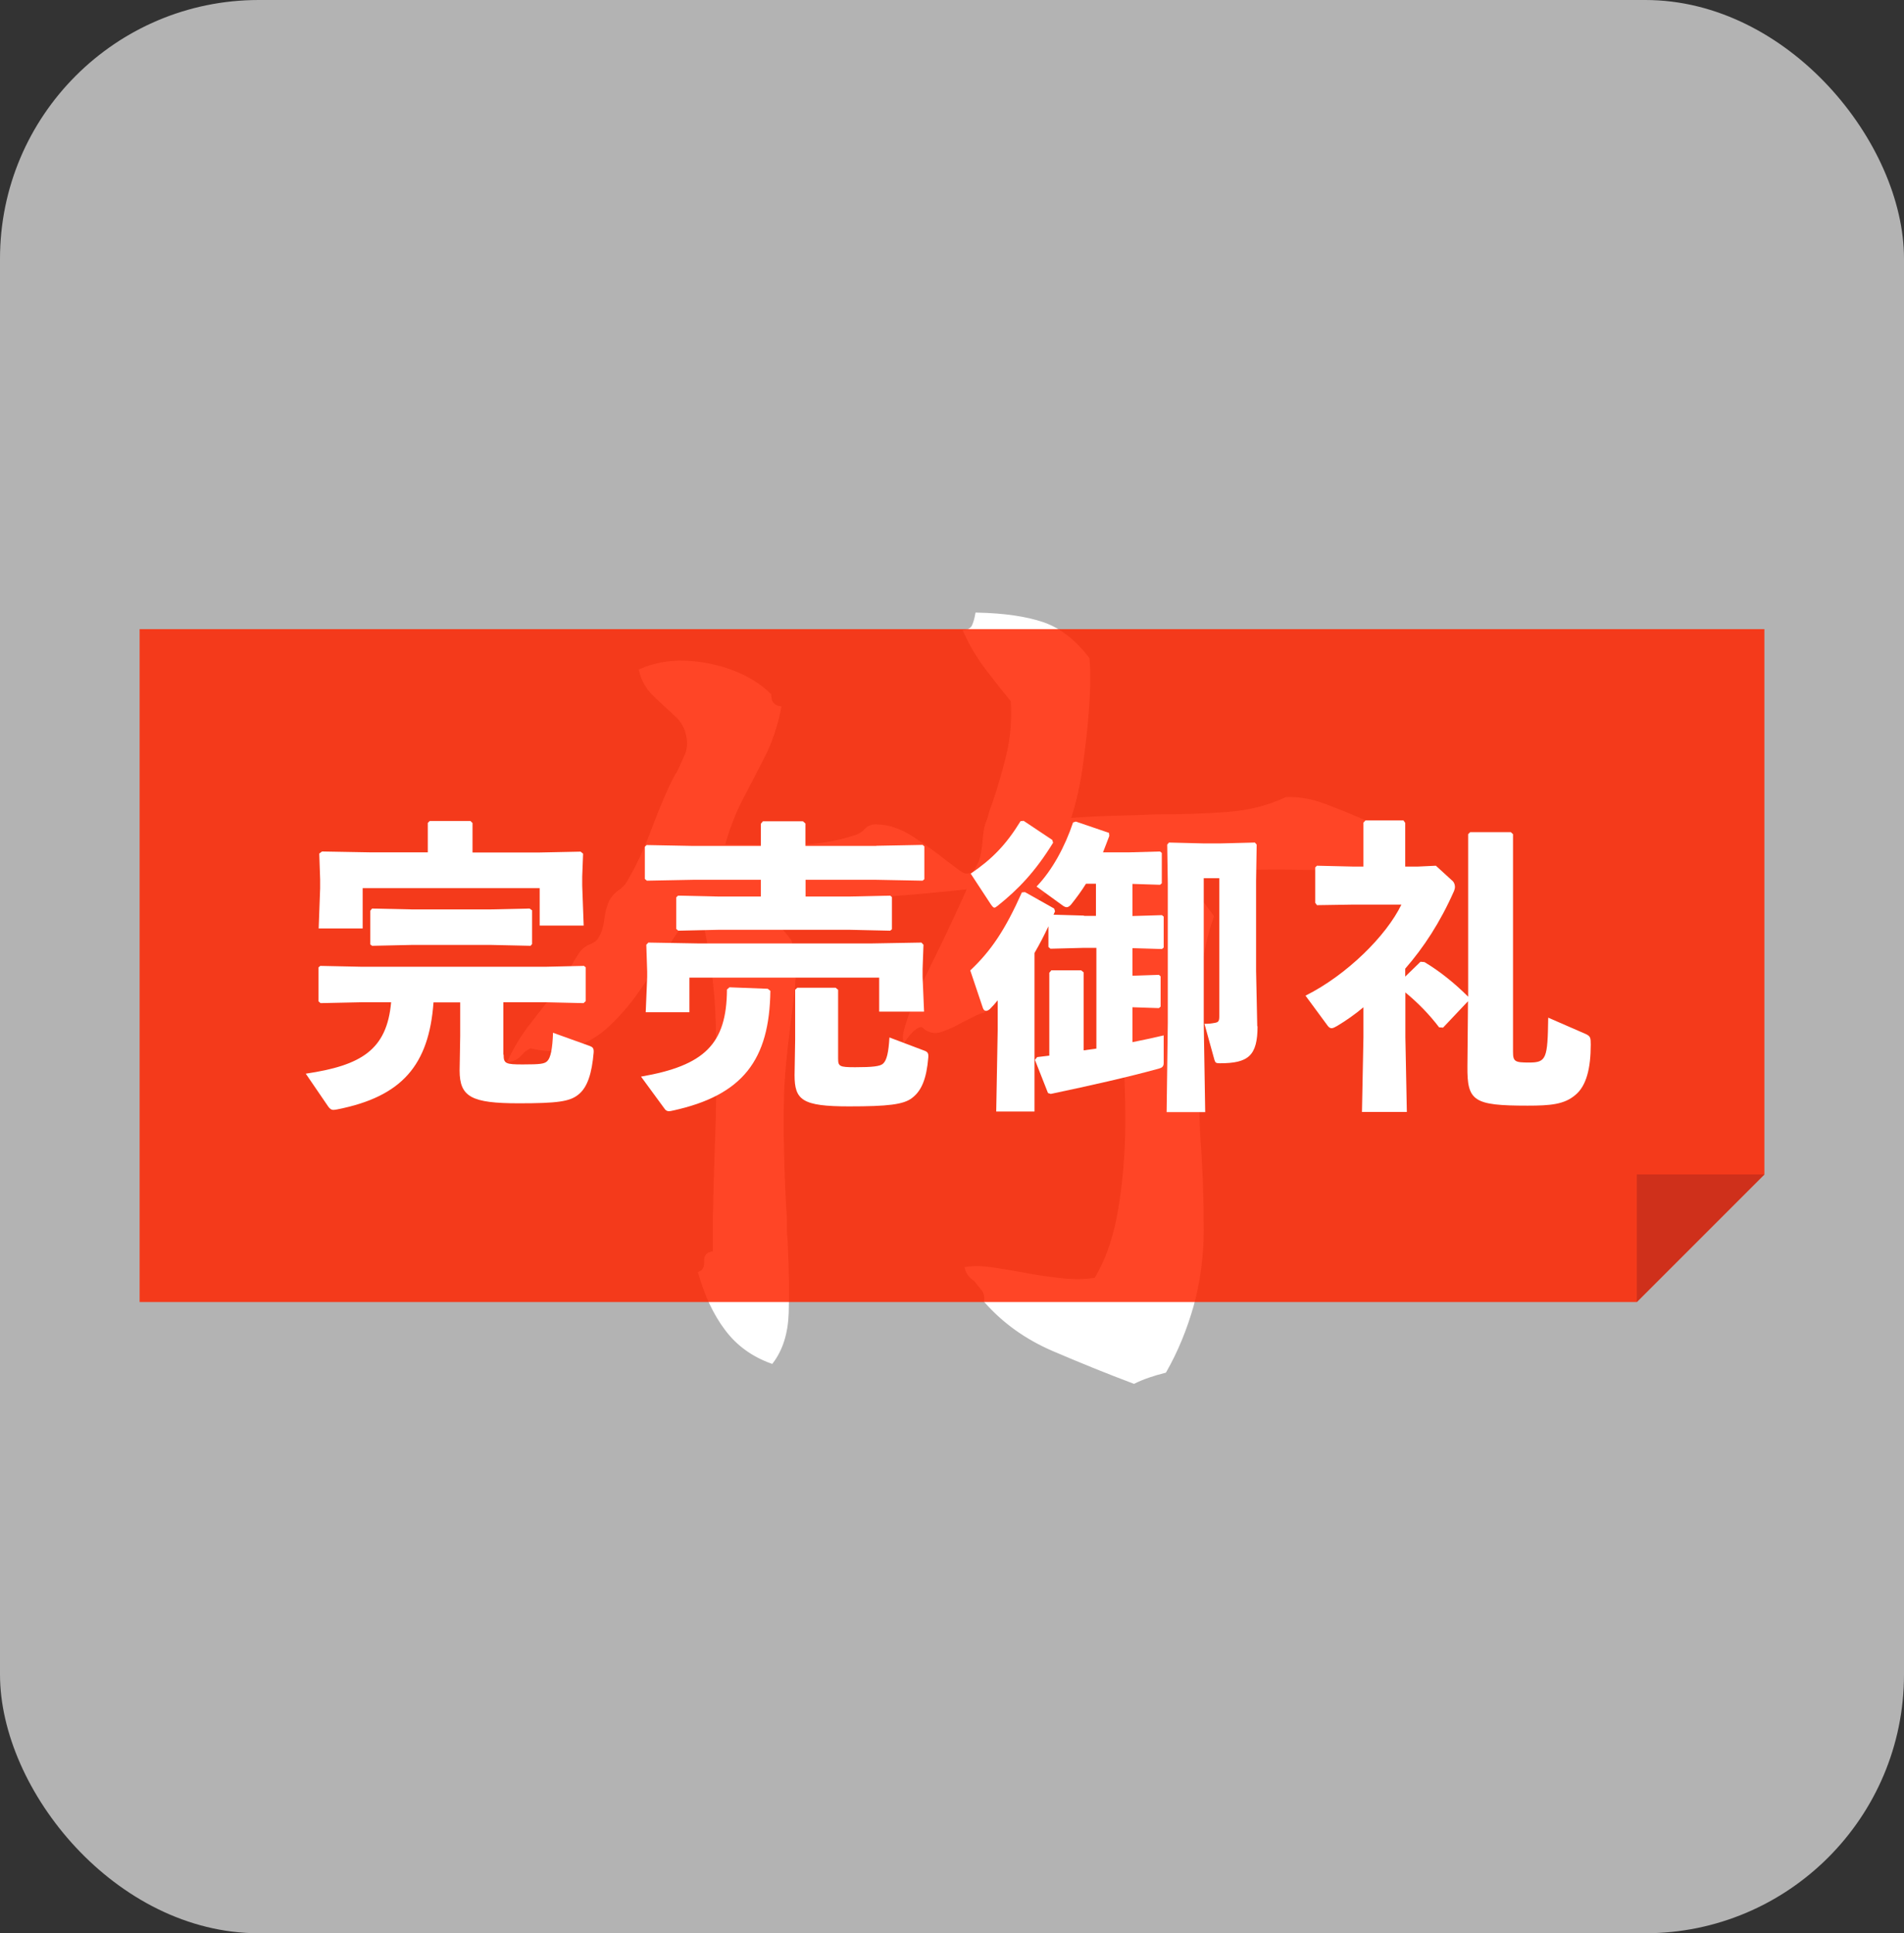 <?xml version="1.0" encoding="UTF-8"?><svg xmlns="http://www.w3.org/2000/svg" viewBox="0 0 129.83 131.82"><rect x="0" y="0" width="129.83" height="131.82" fill="#333333" stroke="none"/><defs><style>.cls-1{isolation:isolate;}.cls-2{mix-blend-mode:multiply;}.cls-3{fill:#fff;}.cls-4{fill:none;stroke:#fff;stroke-miterlimit:10;stroke-width:.22px;}.cls-5{opacity:.85;}.cls-6{fill:#b3b3b3;}.cls-7{fill:#ff2400;}.cls-8{fill:#d31900;}</style></defs><g class="cls-1"><g id="_レイヤー_2"><g id="_完売御礼"><rect class="cls-6" x="0" y="0" width="129.83" height="131.82" rx="17.64" ry="17.64"/><path class="cls-3" d="M94.13,59.09c-.79.04-1.6.07-2.45.09-.85.02-1.7.03-2.57.03-1.32-.04-2.7-.04-4.12,0-1.43.04-2.9.17-4.43.37.41.7.76,1.22,1.05,1.55.29.33.64.79,1.05,1.36-.41,1.16-.69,2.39-.84,3.69-.15,1.3-.24,2.66-.28,4.06,0,1.12.02,2.25.06,3.41.04,1.16.08,2.33.12,3.53.08,1.08.14,2.18.19,3.32.04,1.14.06,2.26.06,3.38,0,1.78-.23,3.48-.68,5.12-.46,1.63-1.08,3.13-1.86,4.5-.83.21-1.53.45-2.11.74-1.86-.7-3.7-1.45-5.52-2.23-1.82-.79-3.35-1.88-4.59-3.29.04-.33-.02-.6-.19-.81-.17-.21-.33-.41-.5-.62-.17-.12-.3-.25-.4-.37s-.18-.27-.22-.43c.5-.08,1.07-.07,1.74.03.66.1,1.34.22,2.05.34.87.17,1.75.3,2.63.4.89.1,1.68.09,2.39-.03.83-1.36,1.39-3.06,1.7-5.08.31-2.02.46-4.13.43-6.32-.02-2.19-.13-4.24-.34-6.14-.17-1.69-.43-3.37-.81-5.02s-.64-3.16-.81-4.53c-1.16-.5-2.2-.41-3.13.25-.93.66-1.62,1.45-2.08,2.36.21.08.31.25.31.5,0,.17.04.29.12.37-.66.99-1.22,1.83-1.67,2.51-.46.68-.91,1.62-1.36,2.82-.21.04-.43.12-.68.25l-.74.37c-.5.29-.98.52-1.46.68-.48.17-.9.06-1.27-.31-.33-.08-.74.23-1.24.93-.04-.25.07-.74.34-1.49.27-.74.63-1.59,1.08-2.54.46-.95.91-1.88,1.36-2.79.37-.79.7-1.49.99-2.11.29-.62.5-1.09.62-1.43-1.03.12-2.41.26-4.12.4-1.72.15-3.5.25-5.36.31-1.86.06-3.56.07-5.08.03.08.33.41.79.99,1.36.58.58,1.03,1.1,1.36,1.55.25.79.34,1.63.28,2.54-.06.91-.18,1.92-.34,3.04-.08.7-.17,1.44-.25,2.2-.08.76-.15,1.58-.19,2.45-.04,1.41-.04,2.88,0,4.43.04,1.55.1,2.99.19,4.31v.62c0,.21,0,.4.03.59.02.19.03.38.03.59.08,1.65.1,3.17.06,4.56-.04,1.38-.39,2.51-1.05,3.38-1.28-.46-2.32-1.21-3.1-2.26-.79-1.05-1.38-2.33-1.8-3.81.29-.12.42-.38.4-.78-.02-.39.17-.59.59-.59,0-1.12,0-2.22.03-3.32.02-1.09.05-2.18.09-3.25.12-3.02.16-5.96.09-8.83-.06-2.87-.46-5.69-1.21-8.46-.74.74-1.45,1.65-2.11,2.73-.66,1.08-1.35,2.14-2.08,3.19-.72,1.05-1.52,1.95-2.39,2.7-.66.54-1.4.93-2.2,1.18-.81.25-1.73.25-2.76,0-.29.12-.52.29-.68.5-.17.21-.41.35-.74.43.41-.87.9-1.66,1.46-2.39.56-.72,1.15-1.48,1.77-2.26.33-.41.62-.87.87-1.36.25-.5.52-.95.81-1.36.16-.21.38-.36.65-.46s.47-.26.59-.47c.21-.33.34-.74.4-1.24.06-.5.18-.93.34-1.3.17-.29.37-.52.62-.68.25-.17.46-.39.62-.68.62-1.07,1.15-2.19,1.58-3.35.43-1.16.86-2.19,1.27-3.1.08-.17.16-.33.25-.5.08-.17.16-.31.25-.43.21-.41.39-.82.56-1.21.17-.39.21-.82.12-1.27-.08-.58-.36-1.08-.84-1.52-.48-.43-.95-.88-1.43-1.33-.48-.46-.8-1.01-.96-1.67.91-.41,1.92-.6,3.04-.56,1.12.04,2.19.26,3.22.65,1.03.39,1.88.92,2.54,1.58,0,.5.23.79.68.87-.25,1.24-.62,2.35-1.12,3.32-.5.97-.99,1.93-1.49,2.88-.5.95-.91,2.03-1.24,3.22,1.78.04,3.41.05,4.9.03,1.49-.02,2.85-.24,4.09-.65.29-.08.53-.23.71-.43.19-.21.42-.31.71-.31.83,0,1.66.28,2.51.84.85.56,1.58,1.08,2.2,1.58.33.25.62.46.87.65.25.19.43.28.56.28h.06c.12,0,.26-.03.4-.09.14-.06.32-.34.53-.84.12-.33.21-.78.25-1.33.04-.56.1-.96.19-1.21.08-.21.16-.42.22-.65.06-.23.13-.44.22-.65.37-1.07.7-2.2.99-3.38.29-1.18.39-2.43.31-3.75-.58-.7-1.16-1.44-1.74-2.2s-1.08-1.6-1.49-2.51c.29-.04.49-.17.59-.4.1-.23.17-.49.22-.78,1.86.04,3.36.26,4.5.65,1.14.39,2.16,1.19,3.07,2.39.08.87.07,2-.03,3.38-.1,1.39-.26,2.77-.46,4.15-.21,1.38-.48,2.53-.81,3.44,1.03-.08,2.05-.13,3.04-.16.99-.02,1.94-.05,2.85-.09,1.74,0,3.35-.05,4.84-.16,1.49-.1,2.85-.44,4.09-1.02.83-.04,1.71.11,2.63.46.93.35,1.87.73,2.82,1.15.29.12.5.23.62.31.37.33.56.69.56,1.08s-.04.75-.12,1.08c-.08.25-.12.43-.12.56Z"/><path class="cls-4" d="M94.13,59.09c-.79.04-1.6.07-2.45.09-.85.02-1.7.03-2.57.03-1.32-.04-2.7-.04-4.12,0-1.43.04-2.9.17-4.43.37.41.7.76,1.22,1.05,1.55.29.33.64.79,1.05,1.36-.41,1.16-.69,2.39-.84,3.69-.15,1.3-.24,2.66-.28,4.06,0,1.12.02,2.25.06,3.41.04,1.16.08,2.33.12,3.53.08,1.08.14,2.18.19,3.32.04,1.14.06,2.26.06,3.38,0,1.78-.23,3.48-.68,5.12-.46,1.63-1.08,3.13-1.86,4.5-.83.21-1.53.45-2.11.74-1.86-.7-3.7-1.45-5.52-2.23-1.82-.79-3.35-1.88-4.59-3.29.04-.33-.02-.6-.19-.81-.17-.21-.33-.41-.5-.62-.17-.12-.3-.25-.4-.37s-.18-.27-.22-.43c.5-.08,1.07-.07,1.74.03.66.1,1.34.22,2.05.34.87.17,1.75.3,2.63.4.89.1,1.68.09,2.39-.03.83-1.36,1.39-3.06,1.7-5.08.31-2.02.46-4.13.43-6.32-.02-2.19-.13-4.24-.34-6.14-.17-1.69-.43-3.37-.81-5.02s-.64-3.16-.81-4.53c-1.16-.5-2.2-.41-3.13.25-.93.66-1.62,1.45-2.08,2.36.21.08.31.25.31.5,0,.17.04.29.12.37-.66.99-1.22,1.83-1.67,2.51-.46.68-.91,1.62-1.36,2.82-.21.04-.43.12-.68.25l-.74.37c-.5.29-.98.52-1.46.68-.48.17-.9.06-1.27-.31-.33-.08-.74.23-1.24.93-.04-.25.07-.74.34-1.49.27-.74.63-1.59,1.08-2.54.46-.95.91-1.88,1.36-2.79.37-.79.7-1.49.99-2.11.29-.62.5-1.09.62-1.43-1.03.12-2.41.26-4.12.4-1.72.15-3.5.25-5.36.31-1.86.06-3.56.07-5.08.03.08.33.41.79.99,1.36.58.58,1.03,1.1,1.36,1.55.25.79.34,1.63.28,2.54-.06.91-.18,1.92-.34,3.04-.08.7-.17,1.44-.25,2.2-.08.76-.15,1.58-.19,2.45-.04,1.41-.04,2.88,0,4.43.04,1.55.1,2.99.19,4.31v.62c0,.21,0,.4.03.59.02.19.03.38.03.59.08,1.65.1,3.17.06,4.56-.04,1.38-.39,2.51-1.05,3.38-1.28-.46-2.32-1.21-3.1-2.26-.79-1.05-1.38-2.33-1.8-3.81.29-.12.42-.38.4-.78-.02-.39.17-.59.59-.59,0-1.12,0-2.22.03-3.32.02-1.09.05-2.18.09-3.25.12-3.02.16-5.96.09-8.83-.06-2.87-.46-5.69-1.21-8.46-.74.74-1.45,1.65-2.11,2.73-.66,1.08-1.35,2.14-2.08,3.19-.72,1.05-1.52,1.95-2.39,2.7-.66.54-1.4.93-2.2,1.18-.81.25-1.73.25-2.76,0-.29.12-.52.29-.68.5-.17.21-.41.35-.74.43.41-.87.9-1.66,1.46-2.39.56-.72,1.15-1.48,1.77-2.26.33-.41.62-.87.87-1.36.25-.5.52-.95.81-1.36.16-.21.38-.36.65-.46s.47-.26.59-.47c.21-.33.34-.74.4-1.24.06-.5.18-.93.34-1.3.17-.29.37-.52.62-.68.25-.17.46-.39.62-.68.62-1.07,1.15-2.19,1.58-3.35.43-1.16.86-2.19,1.27-3.1.08-.17.16-.33.25-.5.08-.17.16-.31.25-.43.21-.41.39-.82.56-1.21.17-.39.21-.82.12-1.27-.08-.58-.36-1.08-.84-1.52-.48-.43-.95-.88-1.43-1.33-.48-.46-.8-1.01-.96-1.67.91-.41,1.92-.6,3.04-.56,1.12.04,2.19.26,3.22.65,1.03.39,1.88.92,2.54,1.58,0,.5.23.79.68.87-.25,1.24-.62,2.35-1.12,3.32-.5.97-.99,1.93-1.49,2.88-.5.95-.91,2.03-1.24,3.22,1.78.04,3.41.05,4.9.03,1.49-.02,2.85-.24,4.09-.65.29-.08.53-.23.71-.43.19-.21.42-.31.71-.31.83,0,1.66.28,2.51.84.85.56,1.58,1.08,2.2,1.58.33.25.62.46.87.65.25.19.43.28.56.28h.06c.12,0,.26-.03.4-.09.14-.06.32-.34.53-.84.12-.33.21-.78.25-1.33.04-.56.1-.96.19-1.21.08-.21.16-.42.22-.65.06-.23.13-.44.22-.65.37-1.07.7-2.2.99-3.38.29-1.18.39-2.43.31-3.75-.58-.7-1.16-1.44-1.74-2.2s-1.08-1.6-1.49-2.51c.29-.04.49-.17.59-.4.1-.23.17-.49.22-.78,1.86.04,3.36.26,4.5.65,1.14.39,2.16,1.19,3.07,2.39.08.87.07,2-.03,3.38-.1,1.39-.26,2.77-.46,4.15-.21,1.38-.48,2.53-.81,3.44,1.03-.08,2.05-.13,3.04-.16.99-.02,1.94-.05,2.85-.09,1.74,0,3.35-.05,4.84-.16,1.49-.1,2.85-.44,4.09-1.02.83-.04,1.71.11,2.63.46.93.35,1.87.73,2.82,1.15.29.12.5.23.62.31.37.33.56.69.56,1.08s-.04.75-.12,1.08c-.08.25-.12.43-.12.56Z"/><g class="cls-5"><path class="cls-7" d="M111.61,88.78H9.52v-45.88h110.79v37.18l-8.7,8.7Z"/><g class="cls-2"><path class="cls-8" d="M120.31,80.08h-8.7v8.7c3.4-3.4,5.3-5.3,8.7-8.7Z"/></g></g><path class="cls-3" d="M34.34,71.92c0,.6.14.66,1.3.66,1.22,0,1.49-.04,1.68-.23.23-.23.35-.83.39-1.93l2.42.87c.29.1.37.17.35.48-.12,1.39-.41,2.38-1.06,2.88-.58.46-1.41.58-4.04.58-3.23,0-4.04-.43-4.04-2.24l.04-2.34v-2.3h-1.82c-.31,4.27-2.15,6.42-6.54,7.29-.1.02-.21.04-.29.04-.12,0-.23-.06-.35-.23l-1.53-2.24c3.77-.56,5.53-1.61,5.82-4.87h-1.99l-2.82.06-.14-.12v-2.32l.12-.1,2.84.06h12.51l2.63-.06.12.1v2.3l-.15.14-2.61-.06h-2.86v3.56ZM29.16,56.12l.14-.14h2.78l.14.14v2.01h4.49l2.88-.06.17.14-.06,1.57v.6l.1,2.73h-3v-2.55h-12.07v2.75h-3l.1-2.73v-.62l-.06-1.76.19-.14,3.38.06h3.83v-2.01ZM25.39,64.5l-.14-.1v-2.3l.12-.15,2.73.06h5.34l2.67-.06.17.12v2.3l-.1.12-2.73-.06h-5.34l-2.71.06Z"/><path class="cls-3" d="M52.53,67.57c-.06,4.68-1.86,7.12-6.67,8.16-.1.02-.17.04-.25.04-.12,0-.23-.06-.31-.19l-1.59-2.17c4.33-.75,5.84-2.22,5.86-5.94l.17-.15,2.61.1.19.15ZM59.76,57.67l3.15-.06.12.1v2.24l-.12.1-3.15-.06h-4.83v1.14h3.04l2.73-.06.12.1v2.19l-.12.1-2.73-.06h-9.01l-2.71.06-.14-.12v-2.15l.12-.12,2.73.06h2.92v-1.14h-4.64l-3.13.06-.14-.12v-2.19l.12-.12,3.15.06h4.64v-1.51l.14-.17h2.73l.17.15v1.53h4.83ZM44.13,66.24l-.06-1.82.14-.15,3.44.06h11.74l3.44-.06.14.15-.06,1.64v.56l.1,2.36h-3.06v-2.32h-12.94v2.36h-2.98l.1-2.4v-.37ZM62.95,71.61c.29.1.37.17.35.48-.12,1.47-.46,2.28-1.1,2.77-.58.46-1.68.58-4.31.58-3.19,0-3.71-.43-3.71-2.13l.04-2.44v-3.38l.15-.14h2.61l.17.14v4.68c0,.54.08.6,1.16.6,1.18,0,1.72-.06,1.91-.25.25-.23.37-.77.43-1.78l2.3.87Z"/><path class="cls-3" d="M73.9,62.45h.83v-2.19h-.68c-.31.5-.66.97-1.01,1.41-.1.12-.21.19-.31.19s-.23-.08-.37-.19l-1.68-1.22c1.08-1.12,1.95-2.75,2.49-4.37l.19-.06,2.26.77.02.21c-.15.39-.29.77-.43,1.12h1.72l2.17-.06.12.1v2.07l-.12.1-1.88-.06v2.19l2.01-.06.12.1v2.11l-.12.1-2.01-.06v1.88l1.8-.06.12.1v2.07l-.12.1-1.8-.06v2.38c.7-.14,1.41-.29,2.13-.46v1.88c0,.25-.12.33-.35.39-2.11.58-4.6,1.14-7.35,1.72l-.19-.06-.89-2.26.15-.19c.27-.04.56-.06.83-.1v-5.65l.14-.17h2.03l.17.14v5.32l.87-.12v-6.87h-.83l-2.3.06-.14-.12v-1.41c-.29.62-.6,1.22-.95,1.82v10.81h-2.61l.1-5.53v-2.05c-.17.21-.33.39-.54.6-.1.08-.19.12-.25.12-.1,0-.19-.08-.23-.23l-.85-2.53c1.43-1.35,2.38-2.77,3.52-5.32l.21-.02,1.99,1.12.06.19-.1.23,2.09.06ZM69.8,55.97l1.95,1.3.06.19c-1.2,1.95-2.36,3.17-3.79,4.31-.1.08-.17.12-.21.12-.08,0-.14-.08-.25-.23l-1.37-2.09c1.45-.99,2.4-1.95,3.4-3.58l.21-.02ZM85.75,69.97c0,2.03-.64,2.53-2.57,2.53-.27,0-.31-.04-.37-.23l-.68-2.46c.31,0,.46-.02.68-.06.25-.04.33-.1.33-.43v-9.44h-1.06v9.86l.1,6.09h-2.63l.08-6.09v-9.52l-.04-2.63.12-.14,2.38.06h1.1l2.38-.06.12.14-.04,2.48v6.13l.08,3.79Z"/><path class="cls-3" d="M96.88,65.58l.25.02c1.01.6,2.05,1.43,2.98,2.36v-11.08l.14-.14h2.77l.15.14v14.85c0,.66.14.72,1.1.72,1.18,0,1.26-.27,1.3-3.06l2.57,1.12c.31.15.33.25.33.72,0,1.59-.29,2.82-1.06,3.44-.75.64-1.7.72-3.25.72-3.69,0-4.12-.31-4.1-2.67l.04-4.45-1.7,1.8-.27-.02c-.66-.87-1.43-1.66-2.3-2.38v3.06l.1,5.09h-3.06l.1-5.09v-2.05c-.54.46-1.18.91-1.8,1.28-.14.08-.27.15-.37.15s-.19-.06-.27-.17l-1.51-2.05c2.82-1.41,5.51-4.08,6.54-6.21h-3.23l-2.53.04-.12-.17v-2.4l.12-.12,2.53.06h.64v-3l.14-.15h2.59l.12.17v2.98h.83l1.26-.06,1.16,1.06c.06.06.14.21.14.37,0,.1-.02.19-.06.29-.95,2.15-2.07,3.85-3.33,5.3v.54l1.04-1.01Z"/></g></g></g></svg>